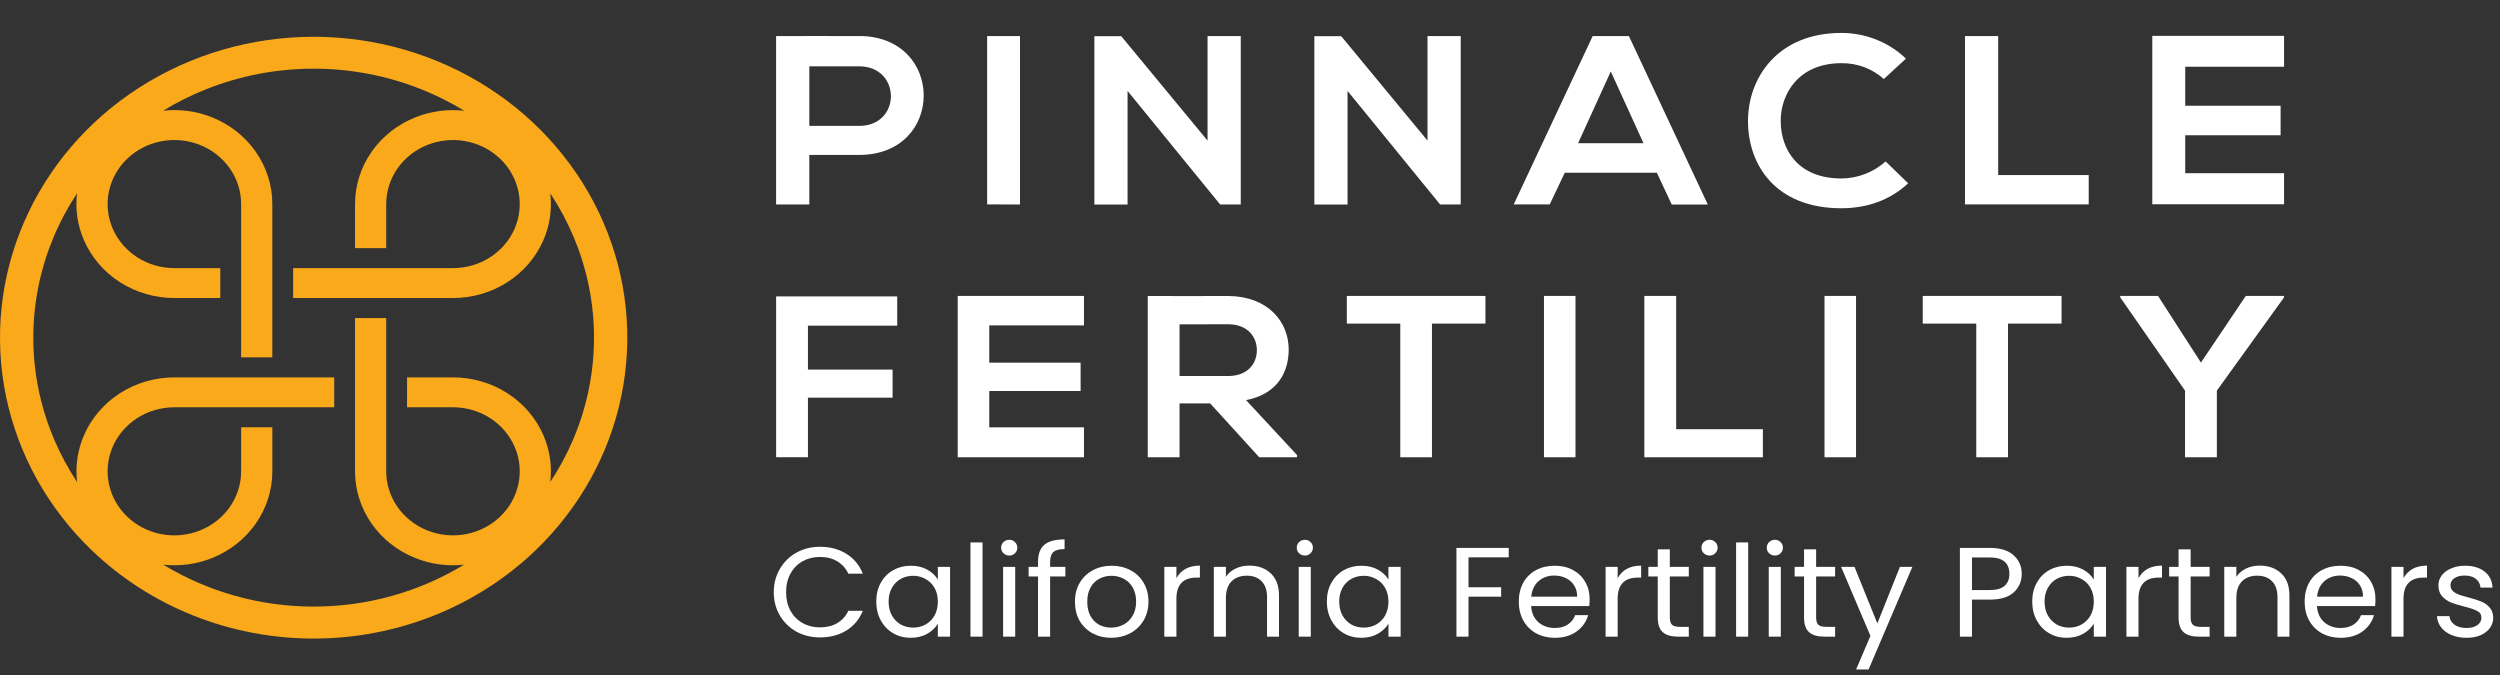 <svg width="211" height="57" viewBox="0 0 211 57" fill="none" xmlns="http://www.w3.org/2000/svg">
<rect x="0" y="0" width="211" height="57" fill="#333333" stroke="none"/>
<path fill-rule="evenodd" clip-rule="evenodd" d="M52.437 33.45C51.416 38.376 48.895 42.901 45.194 46.453C42.736 48.812 39.818 50.684 36.605 51.961C33.393 53.238 29.95 53.895 26.473 53.895C22.996 53.895 19.552 53.238 16.34 51.961C13.128 50.684 10.21 48.812 7.752 46.453C4.05 42.901 1.529 38.376 0.508 33.45C-0.513 28.525 0.012 23.419 2.016 18.779C4.019 14.139 7.413 10.174 11.766 7.384C16.119 4.594 21.237 3.104 26.473 3.104C31.708 3.104 36.826 4.594 41.18 7.384C45.533 10.174 48.926 14.139 50.93 18.779C52.934 23.419 53.458 28.525 52.437 33.45ZM39.178 9.346C37.785 9.192 36.37 9.38 35.068 9.898C33.557 10.498 32.266 11.514 31.358 12.818C30.45 14.122 29.965 15.655 29.965 17.224V20.942H32.596V17.224C32.596 16.155 32.927 15.11 33.546 14.221C34.165 13.332 35.045 12.639 36.075 12.23C37.105 11.821 38.237 11.714 39.33 11.922C40.423 12.131 41.427 12.646 42.215 13.402C43.003 14.158 43.54 15.121 43.757 16.169C43.975 17.218 43.863 18.305 43.437 19.292C43.01 20.28 42.288 21.124 41.362 21.718C40.435 22.312 39.346 22.629 38.231 22.629H24.741V25.153H38.231C39.866 25.153 41.464 24.688 42.823 23.817C44.183 22.945 45.242 21.707 45.868 20.258C46.407 19.011 46.603 17.655 46.443 16.32C48.005 18.677 49.108 21.303 49.682 24.07C50.595 28.474 50.126 33.037 48.335 37.185C47.809 38.403 47.175 39.57 46.444 40.673C46.602 39.341 46.405 37.99 45.868 36.745C45.242 35.296 44.183 34.058 42.823 33.187C41.464 32.315 39.866 31.85 38.231 31.85H34.355V34.374H38.231C39.346 34.374 40.435 34.691 41.362 35.285C42.288 35.879 43.01 36.724 43.437 37.711C43.863 38.699 43.975 39.786 43.757 40.834C43.54 41.883 43.003 42.846 42.215 43.602C41.427 44.358 40.423 44.873 39.33 45.081C38.237 45.29 37.105 45.183 36.075 44.773C35.045 44.364 34.165 43.672 33.546 42.782C32.927 41.894 32.596 40.849 32.596 39.78V26.846H29.965V39.78C29.965 41.348 30.45 42.881 31.358 44.185C32.266 45.489 33.557 46.505 35.068 47.105C36.364 47.621 37.772 47.809 39.159 47.659C35.369 49.968 30.97 51.197 26.473 51.197C21.975 51.197 17.575 49.967 13.785 47.658C15.175 47.81 16.585 47.621 17.884 47.105C19.394 46.505 20.685 45.489 21.593 44.185C22.501 42.881 22.986 41.348 22.986 39.78V36.061H20.351V39.78C20.351 40.849 20.02 41.894 19.401 42.783C18.782 43.672 17.902 44.364 16.872 44.774C15.842 45.183 14.709 45.29 13.616 45.081C12.523 44.872 11.519 44.357 10.731 43.601C9.943 42.845 9.407 41.882 9.19 40.833C8.973 39.784 9.084 38.697 9.511 37.71C9.938 36.722 10.66 35.878 11.587 35.284C12.514 34.691 13.604 34.374 14.718 34.374H28.208V31.85H14.718C13.084 31.85 11.486 32.316 10.127 33.187C8.767 34.059 7.708 35.297 7.083 36.746C6.545 37.994 6.348 39.349 6.508 40.683C5.774 39.577 5.139 38.407 4.611 37.185C2.82 33.037 2.351 28.474 3.263 24.07C3.837 21.303 4.94 18.678 6.502 16.321C6.343 17.655 6.539 19.01 7.078 20.258C7.704 21.707 8.764 22.946 10.124 23.817C11.484 24.689 13.083 25.154 14.718 25.153H18.592V22.629H14.718C13.604 22.629 12.514 22.313 11.587 21.719C10.66 21.125 9.938 20.281 9.511 19.294C9.084 18.306 8.973 17.219 9.19 16.17C9.407 15.122 9.943 14.158 10.731 13.402C11.519 12.646 12.523 12.131 13.616 11.922C14.709 11.714 15.842 11.821 16.872 12.23C17.902 12.639 18.782 13.332 19.401 14.22C20.02 15.109 20.351 16.155 20.351 17.224V30.157H22.984V17.224C22.985 15.655 22.5 14.121 21.591 12.817C20.683 11.512 19.392 10.495 17.881 9.895C16.58 9.377 15.166 9.189 13.775 9.342C14.928 8.638 16.146 8.03 17.416 7.525C20.287 6.384 23.365 5.797 26.473 5.797C29.581 5.797 32.658 6.384 35.53 7.525C36.801 8.031 38.022 8.641 39.178 9.346Z" fill="#F9A91A"/>
<path d="M88.629 48.651H89.917V47.845H88.629V47.426C88.629 47.039 88.719 46.764 88.898 46.599C89.085 46.427 89.402 46.341 89.85 46.341V45.524C89.066 45.524 88.495 45.678 88.136 45.986C87.785 46.287 87.61 46.767 87.61 47.426V47.845H86.815V48.651H87.61V53.733H88.629V48.651Z" fill="white"/>
<path d="M109.645 46.696C109.78 46.825 109.944 46.889 110.138 46.889C110.325 46.889 110.482 46.825 110.608 46.696C110.743 46.567 110.81 46.409 110.81 46.223C110.81 46.037 110.743 45.879 110.608 45.75C110.482 45.621 110.325 45.557 110.138 45.557C109.944 45.557 109.78 45.621 109.645 45.75C109.511 45.879 109.444 46.037 109.444 46.223C109.444 46.409 109.511 46.567 109.645 46.696Z" fill="white"/>
<path d="M110.631 53.733V47.845H109.612V53.733H110.631Z" fill="white"/>
<path d="M143.803 46.696C143.938 46.825 144.102 46.889 144.296 46.889C144.483 46.889 144.639 46.825 144.766 46.696C144.901 46.567 144.968 46.409 144.968 46.223C144.968 46.037 144.901 45.879 144.766 45.75C144.639 45.621 144.483 45.557 144.296 45.557C144.102 45.557 143.938 45.621 143.803 45.75C143.669 45.879 143.602 46.037 143.602 46.223C143.602 46.409 143.669 46.567 143.803 46.696Z" fill="white"/>
<path d="M144.789 53.733V47.845H143.77V53.733H144.789Z" fill="white"/>
<path d="M149.316 46.696C149.45 46.825 149.614 46.889 149.808 46.889C149.995 46.889 150.152 46.825 150.279 46.696C150.413 46.567 150.48 46.409 150.48 46.223C150.48 46.037 150.413 45.879 150.279 45.75C150.152 45.621 149.995 45.557 149.808 45.557C149.614 45.557 149.45 45.621 149.316 45.75C149.181 45.879 149.114 46.037 149.114 46.223C149.114 46.409 149.181 46.567 149.316 46.696Z" fill="white"/>
<path d="M150.301 53.733V47.845H149.282V53.733H150.301Z" fill="white"/>
<path fill-rule="evenodd" clip-rule="evenodd" d="M170.634 48.436C170.634 49.059 170.41 49.579 169.962 49.994C169.522 50.402 168.846 50.606 167.935 50.606H166.434V53.733H165.415V46.244H167.935C168.816 46.244 169.484 46.448 169.94 46.857C170.403 47.265 170.634 47.791 170.634 48.436ZM167.935 49.801C168.502 49.801 168.92 49.682 169.189 49.446C169.458 49.21 169.592 48.873 169.592 48.436C169.592 47.512 169.04 47.05 167.935 47.05H166.434V49.801H167.935Z" fill="white"/>
<path d="M184.891 52.121V48.651H186.492V47.845H184.891V46.362H183.872V47.845H183.076V48.651H183.872V52.121C183.872 52.694 184.014 53.106 184.297 53.357C184.581 53.608 185.007 53.733 185.574 53.733H186.492V52.906H185.742C185.428 52.906 185.208 52.848 185.081 52.734C184.954 52.612 184.891 52.408 184.891 52.121Z" fill="white"/>
<path d="M190.718 47.738C191.464 47.738 192.069 47.956 192.532 48.393C192.995 48.823 193.227 49.446 193.227 50.263V53.733H192.219V50.402C192.219 49.815 192.066 49.367 191.759 49.059C191.453 48.744 191.035 48.587 190.505 48.587C189.967 48.587 189.538 48.748 189.217 49.07C188.903 49.392 188.747 49.861 188.747 50.477V53.733H187.727V47.845H188.747V48.683C188.948 48.382 189.221 48.15 189.564 47.985C189.915 47.82 190.3 47.738 190.718 47.738Z" fill="white"/>
<path d="M202.856 48.801C203.035 48.465 203.289 48.203 203.618 48.017C203.954 47.831 204.36 47.738 204.838 47.738V48.748H204.57C203.427 48.748 202.856 49.342 202.856 50.531V53.733H201.837V47.845H202.856V48.801Z" fill="white"/>
<path d="M208.188 53.83C207.717 53.83 207.295 53.755 206.922 53.604C206.549 53.447 206.254 53.232 206.037 52.959C205.821 52.68 205.701 52.361 205.679 52.003H206.732C206.762 52.297 206.903 52.537 207.157 52.723C207.419 52.909 207.758 53.002 208.176 53.002C208.565 53.002 208.871 52.92 209.095 52.755C209.319 52.59 209.431 52.383 209.431 52.132C209.431 51.874 209.311 51.684 209.072 51.563C208.834 51.434 208.464 51.308 207.964 51.187C207.508 51.072 207.135 50.957 206.844 50.843C206.56 50.721 206.314 50.545 206.104 50.316C205.903 50.08 205.802 49.772 205.802 49.392C205.802 49.092 205.895 48.816 206.082 48.565C206.269 48.314 206.534 48.117 206.877 47.974C207.221 47.824 207.613 47.748 208.053 47.748C208.733 47.748 209.282 47.913 209.7 48.243C210.118 48.572 210.342 49.023 210.372 49.596H209.352C209.33 49.288 209.199 49.041 208.96 48.855C208.729 48.669 208.415 48.576 208.02 48.576C207.654 48.576 207.363 48.651 207.146 48.801C206.93 48.952 206.821 49.149 206.821 49.392C206.821 49.586 206.885 49.747 207.012 49.876C207.146 49.998 207.31 50.098 207.504 50.177C207.706 50.248 207.982 50.331 208.333 50.424C208.774 50.538 209.132 50.653 209.408 50.768C209.685 50.875 209.92 51.04 210.114 51.262C210.316 51.484 210.42 51.774 210.428 52.132C210.428 52.454 210.334 52.745 210.148 53.002C209.961 53.26 209.696 53.464 209.352 53.615C209.016 53.758 208.628 53.83 208.188 53.83Z" fill="white"/>
<path fill-rule="evenodd" clip-rule="evenodd" d="M200.458 51.154C200.48 50.947 200.491 50.75 200.491 50.563C200.491 50.026 200.368 49.546 200.122 49.124C199.883 48.694 199.539 48.357 199.091 48.114C198.643 47.87 198.128 47.748 197.546 47.748C196.948 47.748 196.418 47.874 195.955 48.124C195.5 48.368 195.145 48.719 194.891 49.177C194.638 49.636 194.511 50.169 194.511 50.778C194.511 51.387 194.641 51.924 194.903 52.39C195.164 52.848 195.522 53.203 195.978 53.454C196.441 53.704 196.963 53.83 197.546 53.83C198.278 53.83 198.89 53.654 199.383 53.303C199.875 52.945 200.204 52.483 200.368 51.917H199.271C199.151 52.247 198.942 52.512 198.643 52.712C198.352 52.906 197.986 53.002 197.546 53.002C197.008 53.002 196.549 52.841 196.168 52.519C195.795 52.189 195.59 51.735 195.552 51.154H200.458ZM199.181 49.403C199.353 49.668 199.439 49.987 199.439 50.359H195.563C195.616 49.801 195.821 49.364 196.179 49.048C196.545 48.733 196.986 48.576 197.501 48.576C197.859 48.576 198.184 48.647 198.475 48.791C198.774 48.927 199.009 49.131 199.181 49.403Z" fill="white"/>
<path d="M180.489 48.801C180.668 48.465 180.922 48.203 181.25 48.017C181.586 47.831 181.993 47.738 182.471 47.738V48.748H182.202C181.06 48.748 180.489 49.342 180.489 50.531V53.733H179.47V47.845H180.489V48.801Z" fill="white"/>
<path fill-rule="evenodd" clip-rule="evenodd" d="M171.901 49.188C171.647 49.639 171.52 50.166 171.52 50.768C171.52 51.362 171.647 51.892 171.901 52.358C172.155 52.823 172.502 53.185 172.942 53.443C173.383 53.701 173.876 53.83 174.421 53.83C174.951 53.83 175.414 53.719 175.81 53.497C176.213 53.267 176.515 52.981 176.717 52.637V53.733H177.747V47.845H176.717V48.92C176.523 48.583 176.228 48.304 175.832 48.081C175.436 47.859 174.97 47.748 174.432 47.748C173.887 47.748 173.39 47.874 172.942 48.124C172.502 48.375 172.155 48.73 171.901 49.188ZM176.437 49.618C176.623 49.947 176.717 50.334 176.717 50.778C176.717 51.222 176.623 51.613 176.437 51.949C176.25 52.279 175.996 52.533 175.675 52.712C175.362 52.884 175.014 52.97 174.634 52.97C174.253 52.97 173.906 52.884 173.592 52.712C173.278 52.533 173.028 52.279 172.842 51.949C172.655 51.613 172.562 51.219 172.562 50.768C172.562 50.324 172.655 49.937 172.842 49.607C173.028 49.278 173.278 49.027 173.592 48.855C173.906 48.683 174.253 48.597 174.634 48.597C175.014 48.597 175.362 48.687 175.675 48.866C175.996 49.038 176.25 49.288 176.437 49.618Z" fill="white"/>
<path d="M157.708 56.505L161.404 47.845H160.352L158.448 52.616L156.521 47.845H155.39L157.865 53.669L156.656 56.505H157.708Z" fill="white"/>
<path d="M153.281 48.651V52.121C153.281 52.408 153.345 52.612 153.472 52.734C153.599 52.848 153.819 52.906 154.133 52.906H154.883V53.733H153.965C153.397 53.733 152.972 53.608 152.688 53.357C152.404 53.106 152.262 52.694 152.262 52.121V48.651H151.467V47.845H152.262V46.362H153.281V47.845H154.883V48.651H153.281Z" fill="white"/>
<path d="M147.545 45.782V53.733H146.526V45.782H147.545Z" fill="white"/>
<path d="M140.933 48.651V52.121C140.933 52.408 140.996 52.612 141.123 52.734C141.25 52.848 141.471 52.906 141.784 52.906H142.535V53.733H141.616C141.049 53.733 140.623 53.608 140.339 53.357C140.056 53.106 139.914 52.694 139.914 52.121V48.651H139.119V47.845H139.914V46.362H140.933V47.845H142.535V48.651H140.933Z" fill="white"/>
<path d="M137.293 48.017C136.964 48.203 136.71 48.465 136.531 48.801V47.845H135.512V53.733H136.531V50.531C136.531 49.342 137.102 48.748 138.245 48.748H138.513V47.738C138.035 47.738 137.629 47.831 137.293 48.017Z" fill="white"/>
<path fill-rule="evenodd" clip-rule="evenodd" d="M134.166 50.563C134.166 50.75 134.155 50.947 134.133 51.154H129.227C129.265 51.735 129.47 52.189 129.843 52.519C130.224 52.841 130.683 53.002 131.221 53.002C131.661 53.002 132.027 52.906 132.318 52.712C132.617 52.512 132.826 52.247 132.946 51.917H134.043C133.879 52.483 133.55 52.945 133.058 53.303C132.565 53.654 131.953 53.83 131.221 53.83C130.638 53.83 130.116 53.704 129.653 53.454C129.197 53.203 128.839 52.848 128.578 52.39C128.316 51.924 128.186 51.387 128.186 50.778C128.186 50.169 128.313 49.636 128.566 49.177C128.82 48.719 129.175 48.368 129.63 48.124C130.093 47.874 130.623 47.748 131.221 47.748C131.803 47.748 132.318 47.87 132.766 48.114C133.214 48.357 133.558 48.694 133.797 49.124C134.043 49.546 134.166 50.026 134.166 50.563ZM133.114 50.359C133.114 49.987 133.028 49.668 132.856 49.403C132.684 49.131 132.449 48.927 132.15 48.791C131.859 48.647 131.534 48.576 131.176 48.576C130.661 48.576 130.22 48.733 129.854 49.048C129.496 49.364 129.291 49.801 129.238 50.359H133.114Z" fill="white"/>
<path d="M127.335 47.039V46.244H122.923V53.733H123.942V50.359H126.697V49.564H123.942V47.039H127.335Z" fill="white"/>
<path fill-rule="evenodd" clip-rule="evenodd" d="M111.987 50.768C111.987 50.166 112.114 49.639 112.368 49.188C112.622 48.73 112.969 48.375 113.41 48.124C113.858 47.874 114.354 47.748 114.899 47.748C115.437 47.748 115.903 47.859 116.299 48.081C116.695 48.304 116.99 48.583 117.184 48.92V47.845H118.214V53.733H117.184V52.637C116.982 52.981 116.68 53.267 116.277 53.497C115.881 53.719 115.418 53.83 114.888 53.83C114.343 53.83 113.85 53.701 113.41 53.443C112.969 53.185 112.622 52.823 112.368 52.358C112.114 51.892 111.987 51.362 111.987 50.768ZM117.184 50.778C117.184 50.334 117.091 49.947 116.904 49.618C116.717 49.288 116.463 49.038 116.142 48.866C115.829 48.687 115.482 48.597 115.101 48.597C114.72 48.597 114.373 48.683 114.059 48.855C113.746 49.027 113.495 49.278 113.309 49.607C113.122 49.937 113.029 50.324 113.029 50.768C113.029 51.219 113.122 51.613 113.309 51.949C113.495 52.279 113.746 52.533 114.059 52.712C114.373 52.884 114.72 52.97 115.101 52.97C115.482 52.97 115.829 52.884 116.142 52.712C116.463 52.533 116.717 52.279 116.904 51.949C117.091 51.613 117.184 51.222 117.184 50.778Z" fill="white"/>
<path d="M105.438 47.738C106.185 47.738 106.79 47.956 107.252 48.393C107.715 48.823 107.947 49.446 107.947 50.263V53.733H106.939V50.402C106.939 49.815 106.786 49.367 106.48 49.059C106.174 48.744 105.755 48.587 105.225 48.587C104.688 48.587 104.258 48.748 103.937 49.07C103.624 49.392 103.467 49.861 103.467 50.477V53.733H102.448V47.845H103.467V48.683C103.668 48.382 103.941 48.15 104.284 47.985C104.635 47.82 105.02 47.738 105.438 47.738Z" fill="white"/>
<path d="M100.05 48.017C99.722 48.203 99.468 48.465 99.289 48.801V47.845H98.269V53.733H99.289V50.531C99.289 49.342 99.86 48.748 101.002 48.748H101.271V47.738C100.793 47.738 100.386 47.831 100.05 48.017Z" fill="white"/>
<path fill-rule="evenodd" clip-rule="evenodd" d="M93.782 53.83C93.207 53.83 92.685 53.704 92.214 53.454C91.751 53.203 91.385 52.848 91.117 52.39C90.855 51.924 90.725 51.387 90.725 50.778C90.725 50.177 90.859 49.647 91.128 49.188C91.404 48.723 91.778 48.368 92.248 48.124C92.718 47.874 93.245 47.748 93.827 47.748C94.409 47.748 94.936 47.874 95.406 48.124C95.877 48.368 96.246 48.719 96.515 49.177C96.791 49.636 96.93 50.169 96.93 50.778C96.93 51.387 96.788 51.924 96.504 52.39C96.228 52.848 95.85 53.203 95.373 53.454C94.895 53.704 94.365 53.83 93.782 53.83ZM93.782 52.97C94.148 52.97 94.492 52.888 94.813 52.723C95.134 52.558 95.391 52.311 95.585 51.982C95.787 51.652 95.888 51.251 95.888 50.778C95.888 50.306 95.791 49.904 95.597 49.575C95.403 49.245 95.149 49.002 94.835 48.844C94.522 48.68 94.182 48.597 93.816 48.597C93.442 48.597 93.099 48.68 92.785 48.844C92.479 49.002 92.233 49.245 92.046 49.575C91.86 49.904 91.766 50.306 91.766 50.778C91.766 51.258 91.856 51.663 92.035 51.992C92.222 52.322 92.468 52.569 92.774 52.734C93.08 52.891 93.416 52.97 93.782 52.97Z" fill="white"/>
<path d="M85.19 46.889C84.996 46.889 84.831 46.825 84.697 46.696C84.562 46.567 84.495 46.409 84.495 46.223C84.495 46.037 84.562 45.879 84.697 45.75C84.831 45.621 84.996 45.557 85.19 45.557C85.376 45.557 85.533 45.621 85.66 45.75C85.794 45.879 85.862 46.037 85.862 46.223C85.862 46.409 85.794 46.567 85.66 46.696C85.533 46.825 85.376 46.889 85.19 46.889Z" fill="white"/>
<path d="M85.683 47.845V53.733H84.663V47.845H85.683Z" fill="white"/>
<path d="M82.926 53.733V45.782H81.907V53.733H82.926Z" fill="white"/>
<path fill-rule="evenodd" clip-rule="evenodd" d="M73.957 50.768C73.957 50.166 74.084 49.639 74.338 49.188C74.592 48.73 74.939 48.375 75.38 48.124C75.828 47.874 76.324 47.748 76.87 47.748C77.407 47.748 77.874 47.859 78.269 48.081C78.665 48.304 78.96 48.583 79.154 48.92V47.845H80.185V53.733H79.154V52.637C78.953 52.981 78.65 53.267 78.247 53.497C77.851 53.719 77.388 53.83 76.858 53.83C76.313 53.83 75.82 53.701 75.38 53.443C74.939 53.185 74.592 52.823 74.338 52.358C74.084 51.892 73.957 51.362 73.957 50.768ZM79.154 50.778C79.154 50.334 79.061 49.947 78.874 49.618C78.688 49.288 78.434 49.038 78.113 48.866C77.799 48.687 77.452 48.597 77.071 48.597C76.69 48.597 76.343 48.683 76.029 48.855C75.716 49.027 75.466 49.278 75.279 49.607C75.092 49.937 74.999 50.324 74.999 50.768C74.999 51.219 75.092 51.613 75.279 51.949C75.466 52.279 75.716 52.533 76.029 52.712C76.343 52.884 76.69 52.97 77.071 52.97C77.452 52.97 77.799 52.884 78.113 52.712C78.434 52.533 78.688 52.279 78.874 51.949C79.061 51.613 79.154 51.222 79.154 50.778Z" fill="white"/>
<path d="M65.821 48.017C65.478 48.597 65.306 49.253 65.306 49.983C65.306 50.714 65.478 51.369 65.821 51.949C66.165 52.53 66.631 52.984 67.221 53.314C67.818 53.636 68.479 53.797 69.204 53.797C70.055 53.797 70.798 53.604 71.432 53.217C72.067 52.823 72.53 52.268 72.821 51.552H71.6C71.384 52.003 71.07 52.351 70.659 52.594C70.256 52.831 69.771 52.949 69.204 52.949C68.658 52.949 68.169 52.827 67.736 52.583C67.303 52.34 66.963 51.996 66.717 51.552C66.471 51.101 66.347 50.578 66.347 49.983C66.347 49.382 66.471 48.859 66.717 48.415C66.963 47.963 67.303 47.616 67.736 47.372C68.169 47.129 68.658 47.007 69.204 47.007C69.771 47.007 70.256 47.129 70.659 47.372C71.07 47.616 71.384 47.963 71.6 48.415H72.821C72.53 47.691 72.067 47.133 71.432 46.739C70.798 46.345 70.055 46.148 69.204 46.148C68.479 46.148 67.818 46.312 67.221 46.642C66.631 46.971 66.165 47.43 65.821 48.017Z" fill="white"/>
<path fill-rule="evenodd" clip-rule="evenodd" d="M68.307 5.597H72.51C76.075 5.597 76.097 10.625 72.51 10.625H68.307V5.597ZM68.19 38.591V33.562H75.336V31.192H68.19V27.484H75.725V25.018H65.505V38.586L68.19 38.591ZM91.487 36.067H83.495V32.999H91.203V30.61H83.495V27.464H91.487V24.979H80.831V38.591H91.487V36.067ZM109.478 38.417L105.168 33.77C107.87 33.246 108.766 31.354 108.766 29.495C108.766 27.137 106.997 24.999 103.642 24.981C101.385 24.999 99.127 24.981 96.87 24.981V38.593H99.555V34.047H102.138L106.277 38.591H109.47V38.417H109.478ZM103.64 27.367C105.327 27.367 106.08 28.458 106.08 29.551C106.08 30.644 105.349 31.737 103.64 31.737H99.553V27.376L103.64 27.367ZM118.173 38.591H120.858V27.31H125.373V24.979H113.671V27.31H118.184V38.591H118.173ZM132.972 38.591V24.979H130.31V38.591H132.972ZM138.782 24.979V38.591H148.786V36.222H141.468V24.979H138.782ZM156.65 38.591V24.979H153.988V38.591H156.65ZM166.791 38.591H169.476V27.31H173.997V24.979H162.28V27.31H166.796V38.591H166.791ZM182.138 24.979H178.947V25.096L184.417 32.969V38.591H187.103V32.969L192.776 25.096V24.979H189.543L185.76 30.601L182.14 24.979H182.138ZM72.508 3.047C70.173 3.026 67.838 3.047 65.503 3.047V17.256H68.305V13.076H72.508C79.788 13.076 79.767 3.04 72.508 3.04V3.047ZM86.087 17.256V3.043H83.314V17.253L86.087 17.256ZM101.916 11.866L94.634 3.056H92.365V17.265H95.167V7.675L102.978 17.256H104.72V3.043H101.918V11.853L101.916 11.866ZM120.482 11.866L113.201 3.056H110.931V17.265H113.734V7.675L121.545 17.256H123.285V3.043H120.482V11.853V11.866ZM141.086 17.265H144.141L137.479 3.043H134.423L127.758 17.253H130.796L132.069 14.576H139.837L141.09 17.253L141.086 17.265ZM138.71 12.084H133.191L135.951 6.03L138.71 12.084ZM159.143 13.624C158.134 14.54 156.798 15.054 155.407 15.063C151.735 15.063 150.312 12.61 150.291 10.258C150.269 7.907 151.82 5.333 155.407 5.333C156.74 5.315 158.028 5.795 158.995 6.671L160.861 4.948C160.148 4.261 159.299 3.715 158.364 3.343C157.429 2.971 156.426 2.779 155.413 2.779C150.04 2.779 147.514 6.56 147.531 10.258C147.549 13.957 149.886 17.576 155.405 17.576C157.545 17.576 159.522 16.907 161.048 15.468L159.145 13.623L159.143 13.624ZM165.845 3.043V17.253H176.287V14.778H168.647V3.043H165.845ZM192.776 14.617H184.433V11.415H192.483V8.922H184.433V5.63H192.776V3.028H181.654V17.238H192.776V14.617Z" fill="white"/>
</svg>
